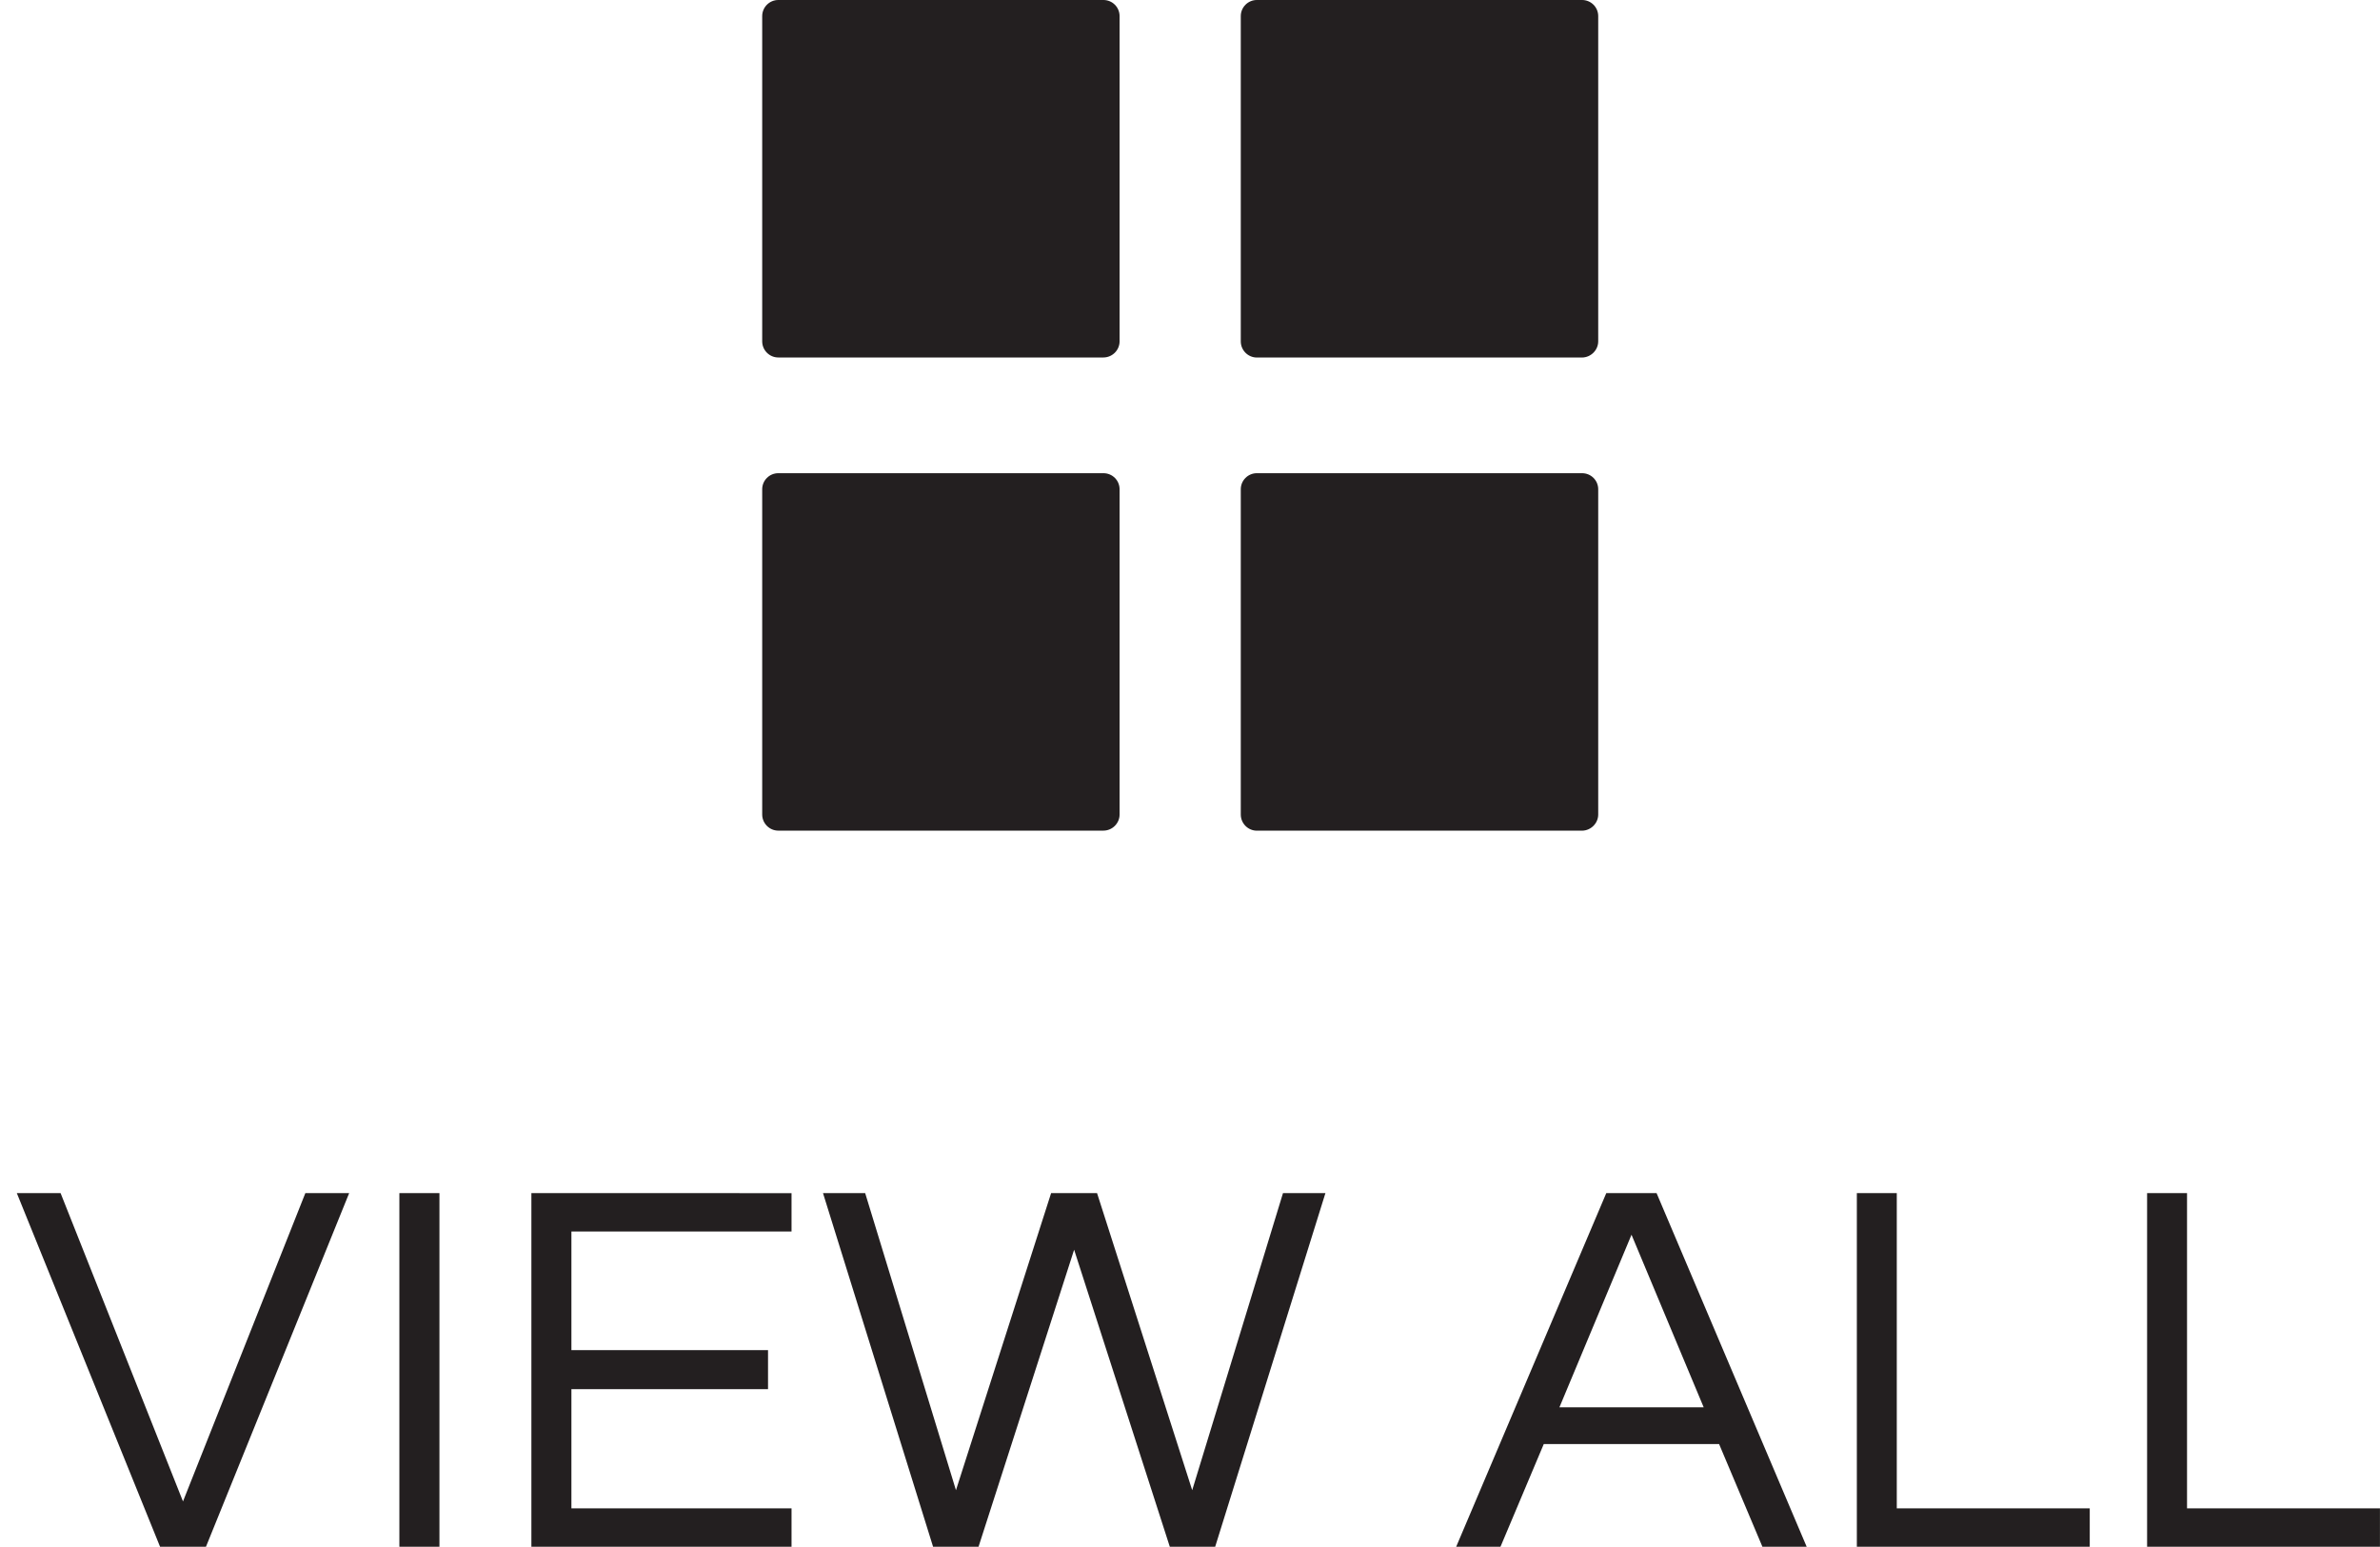 <?xml version="1.0" encoding="utf-8"?>
<!-- Generator: Adobe Illustrator 16.0.0, SVG Export Plug-In . SVG Version: 6.00 Build 0)  -->
<!DOCTYPE svg PUBLIC "-//W3C//DTD SVG 1.1//EN" "http://www.w3.org/Graphics/SVG/1.1/DTD/svg11.dtd">
<svg version="1.1" id="Layer_1" xmlns="http://www.w3.org/2000/svg" xmlns:xlink="http://www.w3.org/1999/xlink" x="0px" y="0px"
	 width="53.455px" height="34.74px" viewBox="-0.378 0 53.455 34.74" enable-background="new -0.378 0 53.455 34.74"
	 xml:space="preserve">
<path fill="#231F20" d="M6.48,26.798l-2.748,6.924l-2.749-6.924H0l3.217,7.942h1.031l3.216-7.942H6.48z M8.592,34.74h0.9v-7.942
	h-0.9V34.74z M11.557,26.798v7.942H17.4v-0.862h-4.944v-2.677h4.416v-0.877h-4.416V27.66H17.4v-0.862H11.557z M28.438,26.798
	l-2.039,6.672l-2.137-6.672H23.23l-2.137,6.672l-2.039-6.672h-0.947l2.472,7.942H21.6l2.147-6.671l2.149,6.671h1.019l2.476-7.942
	H28.438L28.438,26.798z M36.266,27.732l1.621,3.876h-3.24L36.266,27.732z M35.699,26.798l-3.371,7.942h0.995l0.972-2.306h3.938
	l0.973,2.306H40.2l-3.371-7.942H35.699z M41.327,26.798v7.942h5.231v-0.862h-4.334v-7.08H41.327z M47.846,26.798v7.942h5.23v-0.862
	h-4.333v-7.08H47.846z M35.518,7.666V0.362c0-0.2-0.162-0.362-0.362-0.362H27.85c-0.197,0-0.36,0.162-0.36,0.362v0.977v5.353v0.976
	c0,0.199,0.163,0.362,0.36,0.362h7.306C35.352,8.028,35.518,7.865,35.518,7.666 M35.518,18.294v-7.305
	c0-0.2-0.162-0.361-0.362-0.361H27.85c-0.197,0-0.36,0.161-0.36,0.361v0.977v5.353v0.976c0,0.199,0.163,0.362,0.36,0.362h7.306
	C35.352,18.655,35.518,18.492,35.518,18.294 M24.768,7.666V0.362c0-0.2-0.162-0.362-0.362-0.362h-7.304
	c-0.198,0-0.361,0.162-0.361,0.362v0.977v6.328c0,0.199,0.163,0.362,0.361,0.362h7.304C24.605,8.028,24.768,7.865,24.768,7.666
	 M24.768,18.294v-7.305c0-0.2-0.162-0.361-0.362-0.361h-7.304c-0.198,0-0.361,0.161-0.361,0.361v7.305
	c0,0.199,0.163,0.362,0.361,0.362h7.304C24.605,18.655,24.768,18.492,24.768,18.294"/>
</svg>
